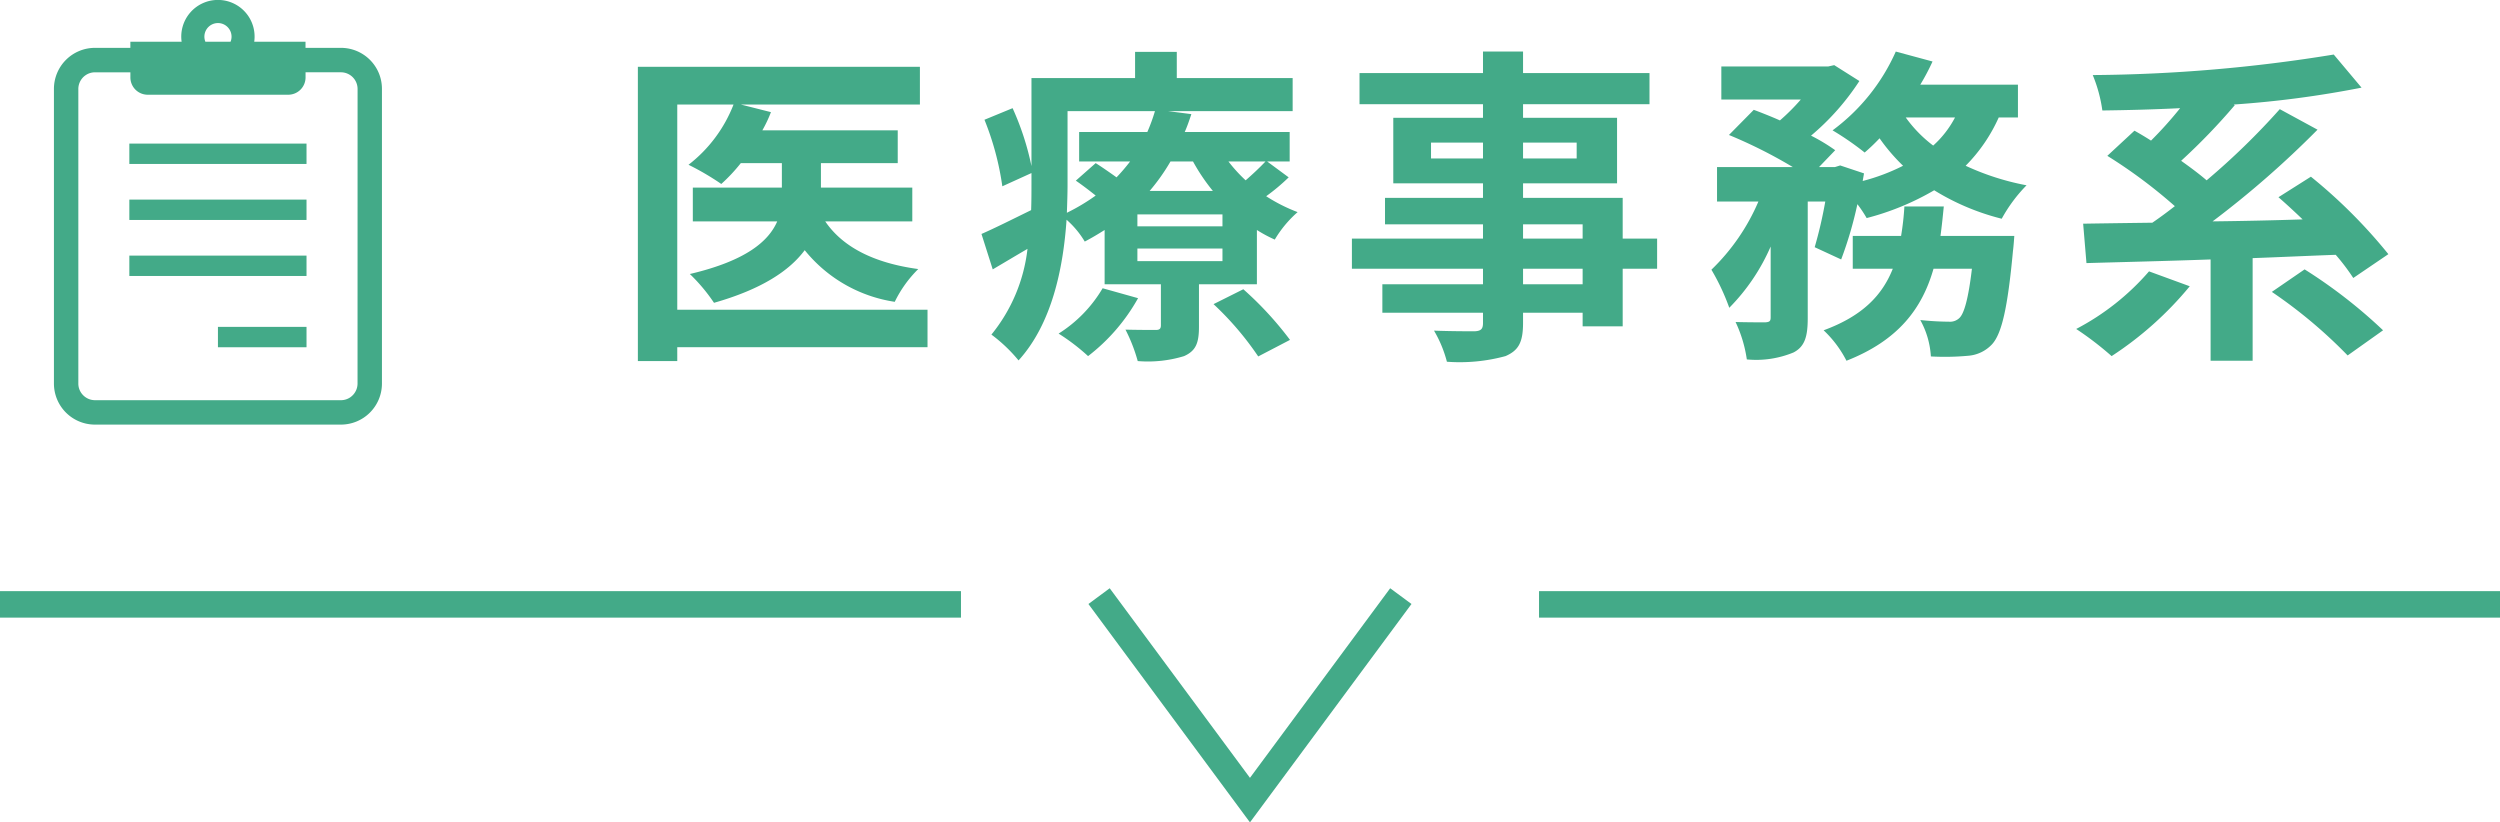 <svg xmlns="http://www.w3.org/2000/svg" width="188.804" height="62.108" viewBox="0 0 188.804 62.108"><g transform="translate(-1170 -683.177)"><g transform="translate(1029.804 96.654)"><g transform="translate(140.196 632.167)"><path d="M72.574,1H0V-1H72.574Z" transform="translate(0 0)" fill="#43aa88"/><path d="M72.574,1H0V-1H72.574Z" transform="translate(116.23 0)" fill="#43aa88"/></g><path d="M123.8,640.792,112.4,656.2l-11.395-15.4" transform="translate(122.195 -9.249)" fill="rgba(0,0,0,0)"/><path d="M112.4,657.879l-12.2-16.492,1.608-1.189L112.4,654.516l10.59-14.318,1.608,1.189Z" transform="translate(122.195 -9.249)" fill="#43aa88"/></g><path d="M-43.55-1.675h-18.9v-15.5h4.25a10.585,10.585,0,0,1-3.4,4.55,20.068,20.068,0,0,1,2.475,1.45A12.86,12.86,0,0,0-57.65-12.75h3.1v1.85h-6.725v2.55H-54.9c-.65,1.5-2.35,2.975-6.6,3.975A13.168,13.168,0,0,1-59.675-2.2c3.6-1.025,5.7-2.425,6.85-3.975a10.8,10.8,0,0,0,6.8,3.9A9.007,9.007,0,0,1-44.25-4.75c-3.325-.45-5.7-1.65-7.025-3.6H-44.7V-10.9h-6.9v-1.85h5.8v-2.475H-56.025a9.838,9.838,0,0,0,.65-1.375l-2.275-.575h13.525v-2.85h-21.3V2.2h2.975V1.15h18.9ZM-30.325-3.3A10.109,10.109,0,0,1-33.65.125a15.354,15.354,0,0,1,2.225,1.7A14.288,14.288,0,0,0-27.65-2.55Zm8.375,1.2a22.97,22.97,0,0,1,3.375,3.95l2.4-1.25A25.712,25.712,0,0,0-19.7-3.225Zm.675-5.875H-27.7v-.9h6.425Zm0,2.625H-27.7V-6.3h6.425Zm-11.7-11.325h6.6A13.313,13.313,0,0,1-26.95-15.1H-32.1v2.225h3.85a14.56,14.56,0,0,1-1.025,1.2c-.525-.375-1.1-.775-1.575-1.075l-1.5,1.325c.475.325,1,.725,1.5,1.125A15.158,15.158,0,0,1-33.025-9c.025-.75.05-1.475.05-2.15Zm9.475,3.8A14.464,14.464,0,0,0-22-10.65h-4.775A14.974,14.974,0,0,0-25.2-12.875Zm5.475,0c-.375.4-.95.95-1.5,1.425a11.547,11.547,0,0,1-1.3-1.425Zm.125,0h1.7V-15.1h-7.925c.2-.45.35-.9.5-1.35l-1.75-.225h9.4v-2.5h-8.75V-21.15h-3.15v1.975H-35.7v6.65A20.689,20.689,0,0,0-37.125-16.9l-2.125.875A21.339,21.339,0,0,1-37.9-11l2.2-1v.85c0,.625,0,1.275-.025,1.95-1.425.7-2.775,1.375-3.75,1.8l.85,2.675c.85-.5,1.725-1.025,2.625-1.55A12.473,12.473,0,0,1-38.725.2a11.59,11.59,0,0,1,2.05,1.95C-34.15-.625-33.3-4.825-33.05-8.475a6.893,6.893,0,0,1,1.375,1.65c.525-.275,1.025-.575,1.5-.875v4.1h4.25V-.5c0,.25-.1.35-.375.35-.325,0-1.375,0-2.3-.025A12.33,12.33,0,0,1-27.675,2.2a9.339,9.339,0,0,0,3.5-.375c.9-.4,1.125-1,1.125-2.225V-3.6h4.375V-7.7a10.062,10.062,0,0,0,1.35.725A8.573,8.573,0,0,1-15.6-9.05a12.457,12.457,0,0,1-2.375-1.2,15.1,15.1,0,0,0,1.7-1.425ZM5.925-3.6h-4.5V-4.775h4.5Zm-4.5-4.525h4.5V-7.05h-4.5ZM-5.525-13.1v-1.2H-1.6v1.2Zm11-1.2v1.2H1.425v-1.2ZM11.55-7.05H8.95v-3.075H1.425v-1.1h7.1v-4.95h-7.1V-17.2h9.55v-2.35H1.425v-1.625H-1.6v1.625h-9.325v2.35H-1.6v1.025H-8.375v4.95H-1.6v1.1H-9v2h7.4V-7.05h-9.9v2.275h9.9V-3.6H-9.2v2.15h7.6v.775c0,.45-.15.6-.625.625-.4,0-1.875,0-3.075-.05a9.165,9.165,0,0,1,.975,2.35A13.166,13.166,0,0,0,.1,1.825C1.075,1.4,1.425.8,1.425-.675V-1.45h4.5V-.425H8.95v-4.35h2.6Zm21.4-.2c.1-.725.175-1.475.25-2.225H30.225a20.87,20.87,0,0,1-.25,2.225h-3.65v2.475H29.35c-.775,1.95-2.225,3.55-5.225,4.65a8.409,8.409,0,0,1,1.725,2.3C29.8.625,31.575-1.8,32.425-4.775h2.9c-.275,2.325-.6,3.4-.95,3.725a1.018,1.018,0,0,1-.8.275A21.172,21.172,0,0,1,31.425-.9a6.452,6.452,0,0,1,.8,2.75,19.1,19.1,0,0,0,2.8-.05A2.749,2.749,0,0,0,36.85.925c.725-.8,1.175-2.725,1.575-7.05.05-.35.1-1.125.1-1.125Zm1.1-8.95a7.6,7.6,0,0,1-1.65,2.125A9.8,9.8,0,0,1,30.325-16.2Zm4.75,0v-2.475H31.425a16.76,16.76,0,0,0,.925-1.75l-2.775-.75a14.9,14.9,0,0,1-4.775,5.95,21.831,21.831,0,0,1,2.425,1.675,14.885,14.885,0,0,0,1.125-1.075,14.135,14.135,0,0,0,1.775,2.075,15.147,15.147,0,0,1-3.05,1.15l.1-.575-1.8-.6-.4.125h-1.2L25-13.725a13.991,13.991,0,0,0-1.825-1.1,18.661,18.661,0,0,0,3.65-4.125l-1.9-1.2-.45.1H16.4v2.5h6a15.612,15.612,0,0,1-1.575,1.575c-.675-.3-1.375-.575-1.975-.8l-1.875,1.9A36.266,36.266,0,0,1,21.8-12.45H16.075v2.6H19.2A15.708,15.708,0,0,1,15.65-4.7,16.66,16.66,0,0,1,17-1.825,15.147,15.147,0,0,0,20.125-6.45V-1.1c0,.3-.1.35-.4.375-.325,0-1.325,0-2.25-.025a9.9,9.9,0,0,1,.85,2.825A7.374,7.374,0,0,0,21.85,1.55c.875-.45,1.075-1.25,1.075-2.6v-8.8H24.25a32.587,32.587,0,0,1-.8,3.45l2,.925A29.183,29.183,0,0,0,26.675-9.65a9.462,9.462,0,0,1,.7,1.05,20.011,20.011,0,0,0,5.1-2.1,18.007,18.007,0,0,0,5.1,2.15,11.418,11.418,0,0,1,1.875-2.525,19.453,19.453,0,0,1-4.6-1.475,12.281,12.281,0,0,0,2.5-3.65ZM48.7-4.575a18.757,18.757,0,0,1-5.5,4.35,24.389,24.389,0,0,1,2.675,2.05,26.013,26.013,0,0,0,5.9-5.275Zm18.075-1.3a39.123,39.123,0,0,0-5.85-5.85l-2.45,1.55c.575.5,1.2,1.075,1.825,1.675-2.3.075-4.6.125-6.8.15a72.445,72.445,0,0,0,7.925-6.925l-2.85-1.55A54.211,54.211,0,0,1,53.05-11.45c-.55-.475-1.225-.975-1.925-1.475a46.37,46.37,0,0,0,4.05-4.2l-.075-.05a76.814,76.814,0,0,0,9.65-1.275l-2.1-2.5a117.511,117.511,0,0,1-18.2,1.55,10.858,10.858,0,0,1,.725,2.675c1.875-.025,3.875-.075,5.875-.175a29.5,29.5,0,0,1-2.2,2.45c-.425-.275-.85-.525-1.25-.75l-2.05,1.9a38.085,38.085,0,0,1,5.1,3.8c-.575.45-1.15.875-1.7,1.25-1.925.025-3.7.05-5.225.075l.25,2.975c2.6-.075,5.875-.15,9.375-.275v7.65h3.175v-7.75C58.6-5.65,60.7-5.75,62.8-5.825a16.151,16.151,0,0,1,1.325,1.75Zm-8.8,2.85a36.563,36.563,0,0,1,5.725,4.8l2.675-1.9a38.057,38.057,0,0,0-5.925-4.6Z" transform="translate(1283.598 708.246)" fill="#43aa88"/><g transform="translate(1174.07 683.177)"><path d="M82.737,5.509a3.1,3.1,0,0,0-2.859-1.895H77.206V3.153H73.333a2.769,2.769,0,1,0-5.483,0H63.978v.461H61.306a3.1,3.1,0,0,0-3.1,3.1V28.967a3.1,3.1,0,0,0,3.1,3.1H79.878a3.1,3.1,0,0,0,3.1-3.1V6.718A3.1,3.1,0,0,0,82.737,5.509ZM70.592,1.741A1.029,1.029,0,0,1,71.62,2.769a1.01,1.01,0,0,1-.076.385h-1.9a1.026,1.026,0,0,1,.952-1.412ZM81.135,28.967a1.237,1.237,0,0,1-.1.488,1.274,1.274,0,0,1-.456.555,1.247,1.247,0,0,1-.7.213H61.306a1.259,1.259,0,0,1-.489-.1,1.276,1.276,0,0,1-.554-.457,1.239,1.239,0,0,1-.214-.7V6.718a1.242,1.242,0,0,1,.1-.489,1.257,1.257,0,0,1,1.159-.768h2.672v.385a1.308,1.308,0,0,0,1.309,1.308H75.9a1.308,1.308,0,0,0,1.309-1.308V5.46h2.672a1.242,1.242,0,0,1,.489.1,1.257,1.257,0,0,1,.768,1.159Z" transform="translate(-58.203 0)" fill="#43aa88"/><rect width="13.381" height="1.538" transform="translate(5.698 10.844)" fill="#43aa88"/><rect width="13.381" height="1.538" transform="translate(5.698 15.074)" fill="#43aa88"/><rect width="13.381" height="1.538" transform="translate(5.698 19.304)" fill="#43aa88"/><rect width="6.69" height="1.539" transform="translate(12.389 24.686)" fill="#43aa88"/></g></g></svg>